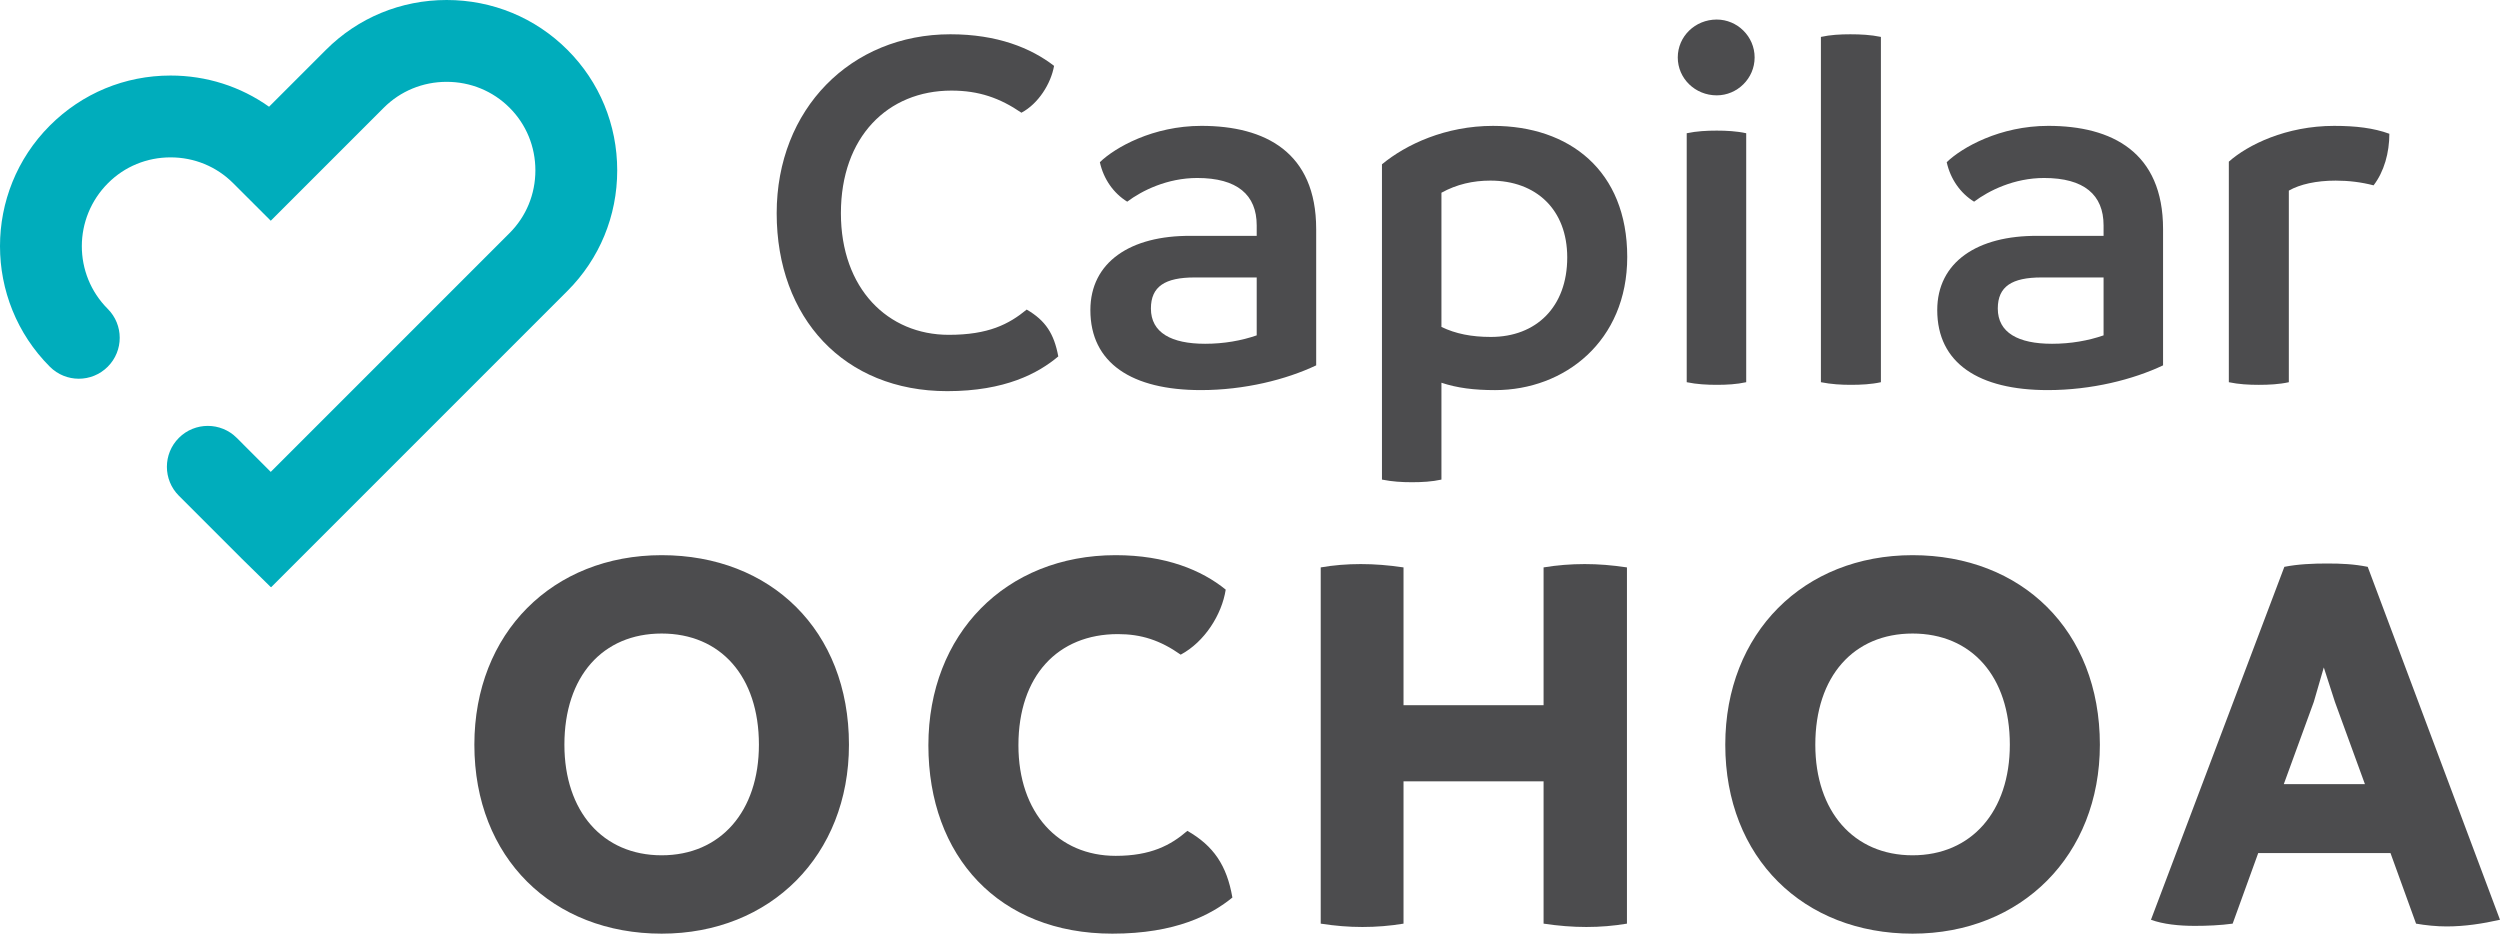 <?xml version="1.0" encoding="UTF-8" standalone="no"?><!DOCTYPE svg PUBLIC "-//W3C//DTD SVG 1.1//EN" "http://www.w3.org/Graphics/SVG/1.1/DTD/svg11.dtd"><svg width="100%" height="100%" viewBox="0 0 2627 982" version="1.1" xmlns="http://www.w3.org/2000/svg" xmlns:xlink="http://www.w3.org/1999/xlink" xml:space="preserve" xmlns:serif="http://www.serif.com/" style="fill-rule:evenodd;clip-rule:evenodd;stroke-linejoin:round;stroke-miterlimit:2;"><path d="M816.135,224.081c-0,-109.518 77.995,-188.06 182.526,-188.06c49.219,-0 84.622,14.375 108.958,33.19c-3.32,18.815 -16.588,39.818 -34.297,49.232c-22.669,-15.495 -44.791,-23.242 -73.554,-23.242c-66.928,-0 -116.146,48.684 -116.146,128.88c-0,79.088 49.218,127.76 113.372,127.76c41.485,0 63.06,-11.055 81.862,-26.549c19.909,11.614 28.763,25.442 33.19,49.231c-21.015,17.696 -55.872,36.498 -116.706,36.498c-108.411,-0 -179.205,-76.875 -179.205,-186.94" style="fill:#4c4c4e;fill-rule:nonzero;"/><path d="M1266.34,361.243c19.909,0 38.165,-3.307 54.206,-8.841l0,-60.846l-65.273,-0c-30.964,-0 -45.899,9.401 -45.899,32.643c0,25.443 21.563,37.044 56.966,37.044m116.706,-120.572l0,143.255c-31.536,14.935 -75.221,25.989 -121.133,25.989c-72.448,0 -116.145,-28.203 -116.145,-84.075c-0,-50.326 42.031,-78.529 105.638,-77.982l69.14,0l0,-11.055c0,-32.083 -20.469,-49.778 -62.5,-49.778c-31.523,-0 -58.086,13.268 -73.567,24.896c-14.375,-8.855 -24.883,-23.803 -28.75,-41.498c16.028,-15.482 55.859,-38.164 106.744,-38.164c66.914,0 120.573,27.656 120.573,108.412" style="fill:#4c4c4e;fill-rule:nonzero;"/><path d="M1646.85,270.536c-0,-50.325 -32.631,-80.755 -80.756,-80.755c-18.242,0 -35.39,3.88 -51.432,12.735l0,141.028c14.935,7.188 31.524,10.508 51.992,10.508c47.565,0 80.196,-31.523 80.196,-83.516m63.046,-0.546c0,88.489 -65.807,139.934 -138.828,139.934c-22.109,0 -39.804,-2.213 -56.406,-7.747l0,101.771c-9.961,2.213 -20.456,2.76 -30.976,2.76c-10.508,0 -20.456,-0.547 -31.524,-2.76l0,-331.302c25.443,-21.016 66.927,-40.378 116.706,-40.378c80.208,0 141.028,47.005 141.028,137.722" style="fill:#4c4c4e;fill-rule:nonzero;"/><path d="M1772.4,401.624l0,-261.615c10.508,-2.213 21.029,-2.76 31.537,-2.76c9.948,-0 21.016,0.547 30.977,2.76l-0,261.615c-9.961,2.213 -20.469,2.76 -30.977,2.76c-9.961,0 -21.029,-0.547 -31.537,-2.76m-9.401,-341.263c0,-22.123 18.269,-39.818 40.938,-39.818c21.575,-0 39.818,17.695 39.818,39.818c-0,22.122 -18.243,39.83 -39.818,39.83c-22.669,0 -40.938,-17.708 -40.938,-39.83" style="fill:#4c4c4e;fill-rule:nonzero;"/><path d="M1913.41,401.624l0,-362.839c9.961,-2.213 20.469,-2.76 30.977,-2.76c10.507,-0 21.575,0.547 32.07,2.76l-0,362.839c-9.935,2.213 -21.003,2.76 -31.51,2.76c-9.961,0 -20.469,-0.547 -31.537,-2.76" style="fill:#4c4c4e;fill-rule:nonzero;"/><path d="M2156.24,361.243c19.909,0 38.164,-3.307 54.193,-8.841l-0,-60.846l-65.261,-0c-30.976,-0 -45.898,9.401 -45.898,32.643c-0,25.443 21.562,37.044 56.966,37.044m116.706,-120.572l-0,143.255c-31.537,14.935 -75.222,25.989 -121.146,25.989c-72.461,0 -116.146,-28.203 -116.146,-84.075c0,-50.326 42.044,-78.529 105.638,-77.982l69.141,0l-0,-11.055c-0,-32.083 -20.456,-49.778 -62.5,-49.778c-31.537,-0 -58.073,13.268 -73.555,24.896c-14.388,-8.855 -24.896,-23.803 -28.776,-41.498c16.055,-15.482 55.872,-38.164 106.758,-38.164c66.927,0 120.586,27.656 120.586,108.412" style="fill:#4c4c4e;fill-rule:nonzero;"/><path d="M2510.74,140.56c-0,19.909 -5.521,39.818 -16.589,54.206c-12.721,-3.321 -25.989,-4.974 -39.817,-4.974c-20.469,-0 -37.618,3.867 -49.232,10.507l-0,201.329c-9.961,2.213 -21.029,2.76 -31.537,2.76c-10.507,0 -21.002,-0.547 -31.51,-2.76l-0,-231.758c19.909,-17.696 60.286,-37.604 110.612,-37.604c22.669,-0 41.484,2.213 58.073,8.294" style="fill:#4c4c4e;fill-rule:nonzero;"/><path d="M797.473,782.517c0,-71.823 -40.299,-116.797 -102.2,-116.797c-61.901,0 -102.201,44.974 -102.201,116.797c0,70.078 40.3,116.224 102.201,116.224c61.901,-0 102.2,-46.146 102.2,-116.224m-299.01,-0c-0,-117.383 82.344,-199.141 196.81,-199.141c114.466,0 196.81,78.841 196.81,199.141c-0,116.224 -82.344,198.568 -196.81,198.568c-114.466,-0 -196.81,-79.427 -196.81,-198.568" style="fill:#4c4c4e;fill-rule:nonzero;"/><path d="M975.546,783.108c0,-116.797 81.185,-199.74 196.81,-199.74c52.565,0 90.521,15.769 115.625,36.211c-4.075,26.289 -22.187,54.909 -47.292,68.334c-21.614,-15.183 -41.471,-21.602 -66.002,-21.602c-63.06,0 -104.531,43.789 -104.531,116.797c-0,71.25 42.044,116.211 102.2,116.211c36.797,0 57.813,-11.094 75.339,-26.276c27.448,15.755 41.458,36.198 47.304,70.078c-22.2,18.112 -59.57,37.956 -126.145,37.956c-119.141,-0 -193.308,-81.172 -193.308,-197.969" style="fill:#4c4c4e;fill-rule:nonzero;"/><path d="M1709.6,596.225l0,374.336c-14.023,2.344 -28.034,3.516 -42.63,3.516c-14.596,-0 -29.206,-1.172 -44.974,-3.516l0,-149.505l-147.174,-0l-0,149.505c-14.011,2.344 -28.607,3.516 -43.204,3.516c-14.609,-0 -28.619,-1.172 -43.802,-3.516l0,-374.336c13.425,-2.343 27.435,-3.502 42.045,-3.502c14.596,-0 29.192,1.159 44.961,3.502l-0,144.831l147.174,-0l0,-144.831c14.023,-2.343 28.62,-3.502 43.216,-3.502c14.597,-0 28.62,1.159 44.388,3.502" style="fill:#4c4c4e;fill-rule:nonzero;"/><path d="M2111.93,782.517c-0,-71.823 -40.3,-116.797 -102.201,-116.797c-61.901,0 -102.2,44.974 -102.2,116.797c-0,70.078 40.299,116.224 102.2,116.224c61.901,-0 102.201,-46.146 102.201,-116.224m-299.01,-0c-0,-117.383 82.343,-199.141 196.809,-199.141c114.467,0 196.81,78.841 196.81,199.141c0,116.224 -82.343,198.568 -196.81,198.568c-114.466,-0 -196.809,-79.427 -196.809,-198.568" style="fill:#4c4c4e;fill-rule:nonzero;"/><path d="M2485.07,823.99l-31.536,-86.433l-11.68,-36.211l-10.508,36.211l-31.536,86.433l85.26,-0Zm141.914,142.5c-18.112,4.075 -36.797,7.005 -56.067,7.005c-10.508,-0 -22.188,-1.172 -32.123,-2.93l-26.862,-74.154l-138.997,0l-26.862,74.154c-12.839,1.758 -26.862,2.344 -39.701,2.344c-16.953,-0 -33.294,-1.745 -46.145,-6.419l140.169,-370.86c14.596,-2.903 30.364,-3.502 44.961,-3.502c15.182,-0 28.034,0.599 42.63,3.502l138.997,370.86Z" style="fill:#4c4c4e;fill-rule:nonzero;"/><path d="M284.932,617.044l-0.287,-0.286l-0.143,0.13l-30.69,-30.117l-65.847,-65.847c-16.783,-16.783 -16.783,-44.01 0,-60.807c16.797,-16.784 44.024,-16.784 60.808,0l35.729,35.742l250.977,-250.976c17.486,-17.487 27.109,-40.873 27.109,-65.847c-0,-24.974 -9.623,-48.346 -27.109,-65.82c-17.553,-17.565 -41.029,-27.226 -66.107,-27.226c-25.078,-0 -48.555,9.674 -66.107,27.226l-118.737,118.737l-39.57,-39.518c-17.461,-17.461 -40.795,-27.07 -65.716,-27.07c-24.922,-0 -48.269,9.609 -65.704,27.057c-36.679,36.654 -36.666,95.794 -0.338,132.135c16.797,16.797 16.797,44.024 -0,60.808c-16.784,16.796 -44.011,16.796 -60.807,-0c-69.857,-69.87 -69.857,-183.568 -0,-253.425c34.023,-34.01 78.945,-52.565 126.849,-52.565c37.669,-0 73.502,11.471 103.489,32.773l59.74,-59.739c33.789,-33.802 78.854,-52.409 126.901,-52.409c48.06,-0 93.125,18.607 126.914,52.409c33.711,33.711 52.291,78.685 52.291,126.627c0,47.956 -18.58,92.93 -52.291,126.654l-311.354,311.354Z" style="fill:#00adbc;fill-rule:nonzero;"/></svg>